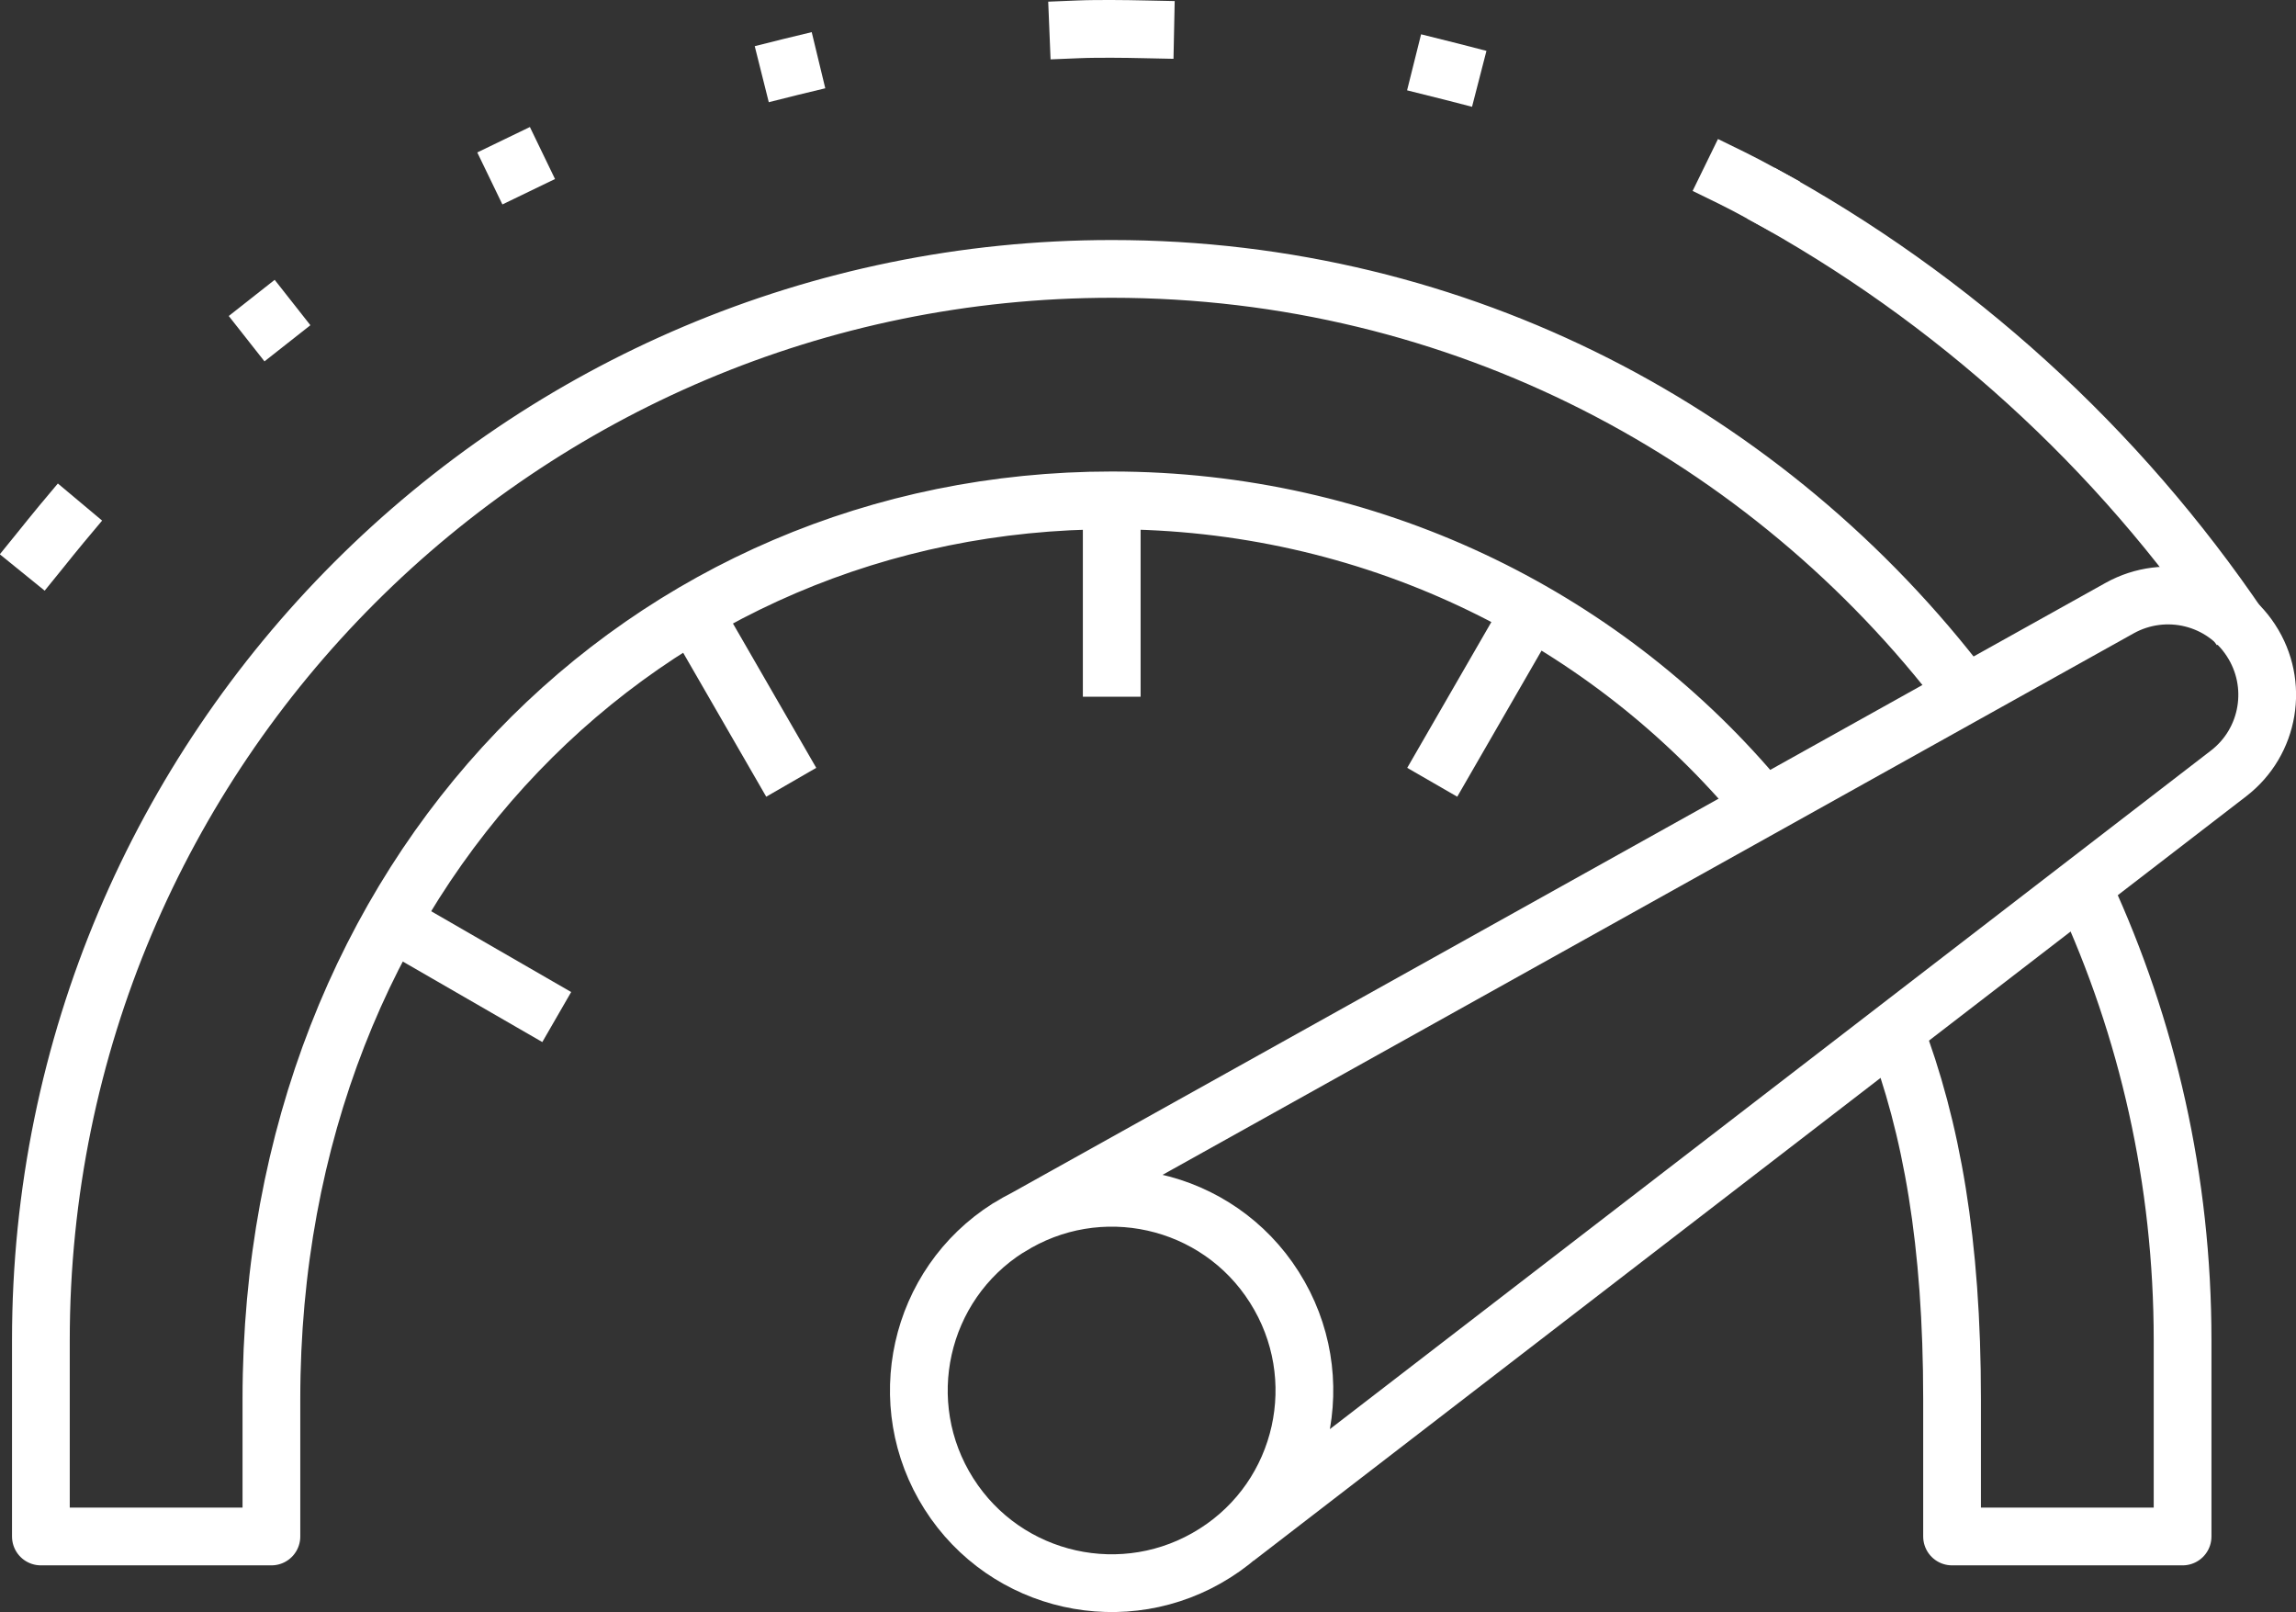 <?xml version="1.0" encoding="UTF-8"?>
<svg xmlns="http://www.w3.org/2000/svg" id="Ebene_2" data-name="Ebene 2" viewBox="0 0 99.4 69.78">
  <rect x="0" y="0" width="99.4" height="69.78" fill="#333333" stroke="none"/>
  <defs>
    <style>
      .cls-1 {
        stroke-dasharray: 0 0 .41 12.99;
      }

      .cls-1, .cls-2, .cls-3, .cls-4 {
        fill: none;
        stroke: #fff;
        stroke-linejoin: round;
        stroke-width: 2.5px;
      }

      .cls-1, .cls-3, .cls-4 {
        stroke-linecap: square;
      }

      .cls-4 {
        stroke-dasharray: 0 0 .03 12.6;
      }
    </style>
  </defs>
  <g id="Ebene_1-2" data-name="Ebene 1">
    <path class="cls-2" d="M44.42,52.72l47.35-26.4c1.97-1.09,4.45-.49,5.68,1.4,1.23,1.88.81,4.39-.97,5.76l-42.97,33.09M43.66,53.15c3.89-2.47,9.05-1.32,11.51,2.57,2.47,3.89,1.32,9.05-2.57,11.51-3.89,2.47-9.05,1.32-11.52-2.57-2.47-3.89-1.32-9.05,2.57-11.51Z"></path>
    <path class="cls-3" d="M65.4,27.98l-2.77,4.8M18.22,40.63l4.8,2.77M30.86,27.98l2.77,4.8M48.13,23.36v5.55"></path>
    <path class="cls-2" d="M76.23,8.36c8.35,4.54,15.48,11.03,20.78,18.87M82.02,44.61c1.61,4.21,2.49,9.18,2.49,15.95v5.95h9.98v-8.5c0-6.93-1.52-13.51-4.25-19.42M85.05,29.95c-8.47-11.13-21.85-18.31-36.91-18.31C22.53,11.64,1.77,32.4,1.77,58.01v8.5h9.98v-5.95c0-22.86,16.29-38.9,36.38-38.9,11.15,0,21.13,4.94,27.8,12.76"></path>
    <path class="cls-1" d="M62.83,3.1c-2.21-.57-4.47-1.01-6.78-1.32"></path>
    <path class="cls-4" d="M34.22,2.9c-10.47,2.53-19.84,7.86-27.29,15.14"></path>
    <path class="cls-3" d="M2.66,22.69c-.31.37-.61.75-.91,1.12M49.58,1.27c-.48-.01-.96-.02-1.45-.02s-.96,0-1.45.02M76.23,8.36c-.42-.23-.85-.46-1.28-.67"></path>
  </g>
</svg>
